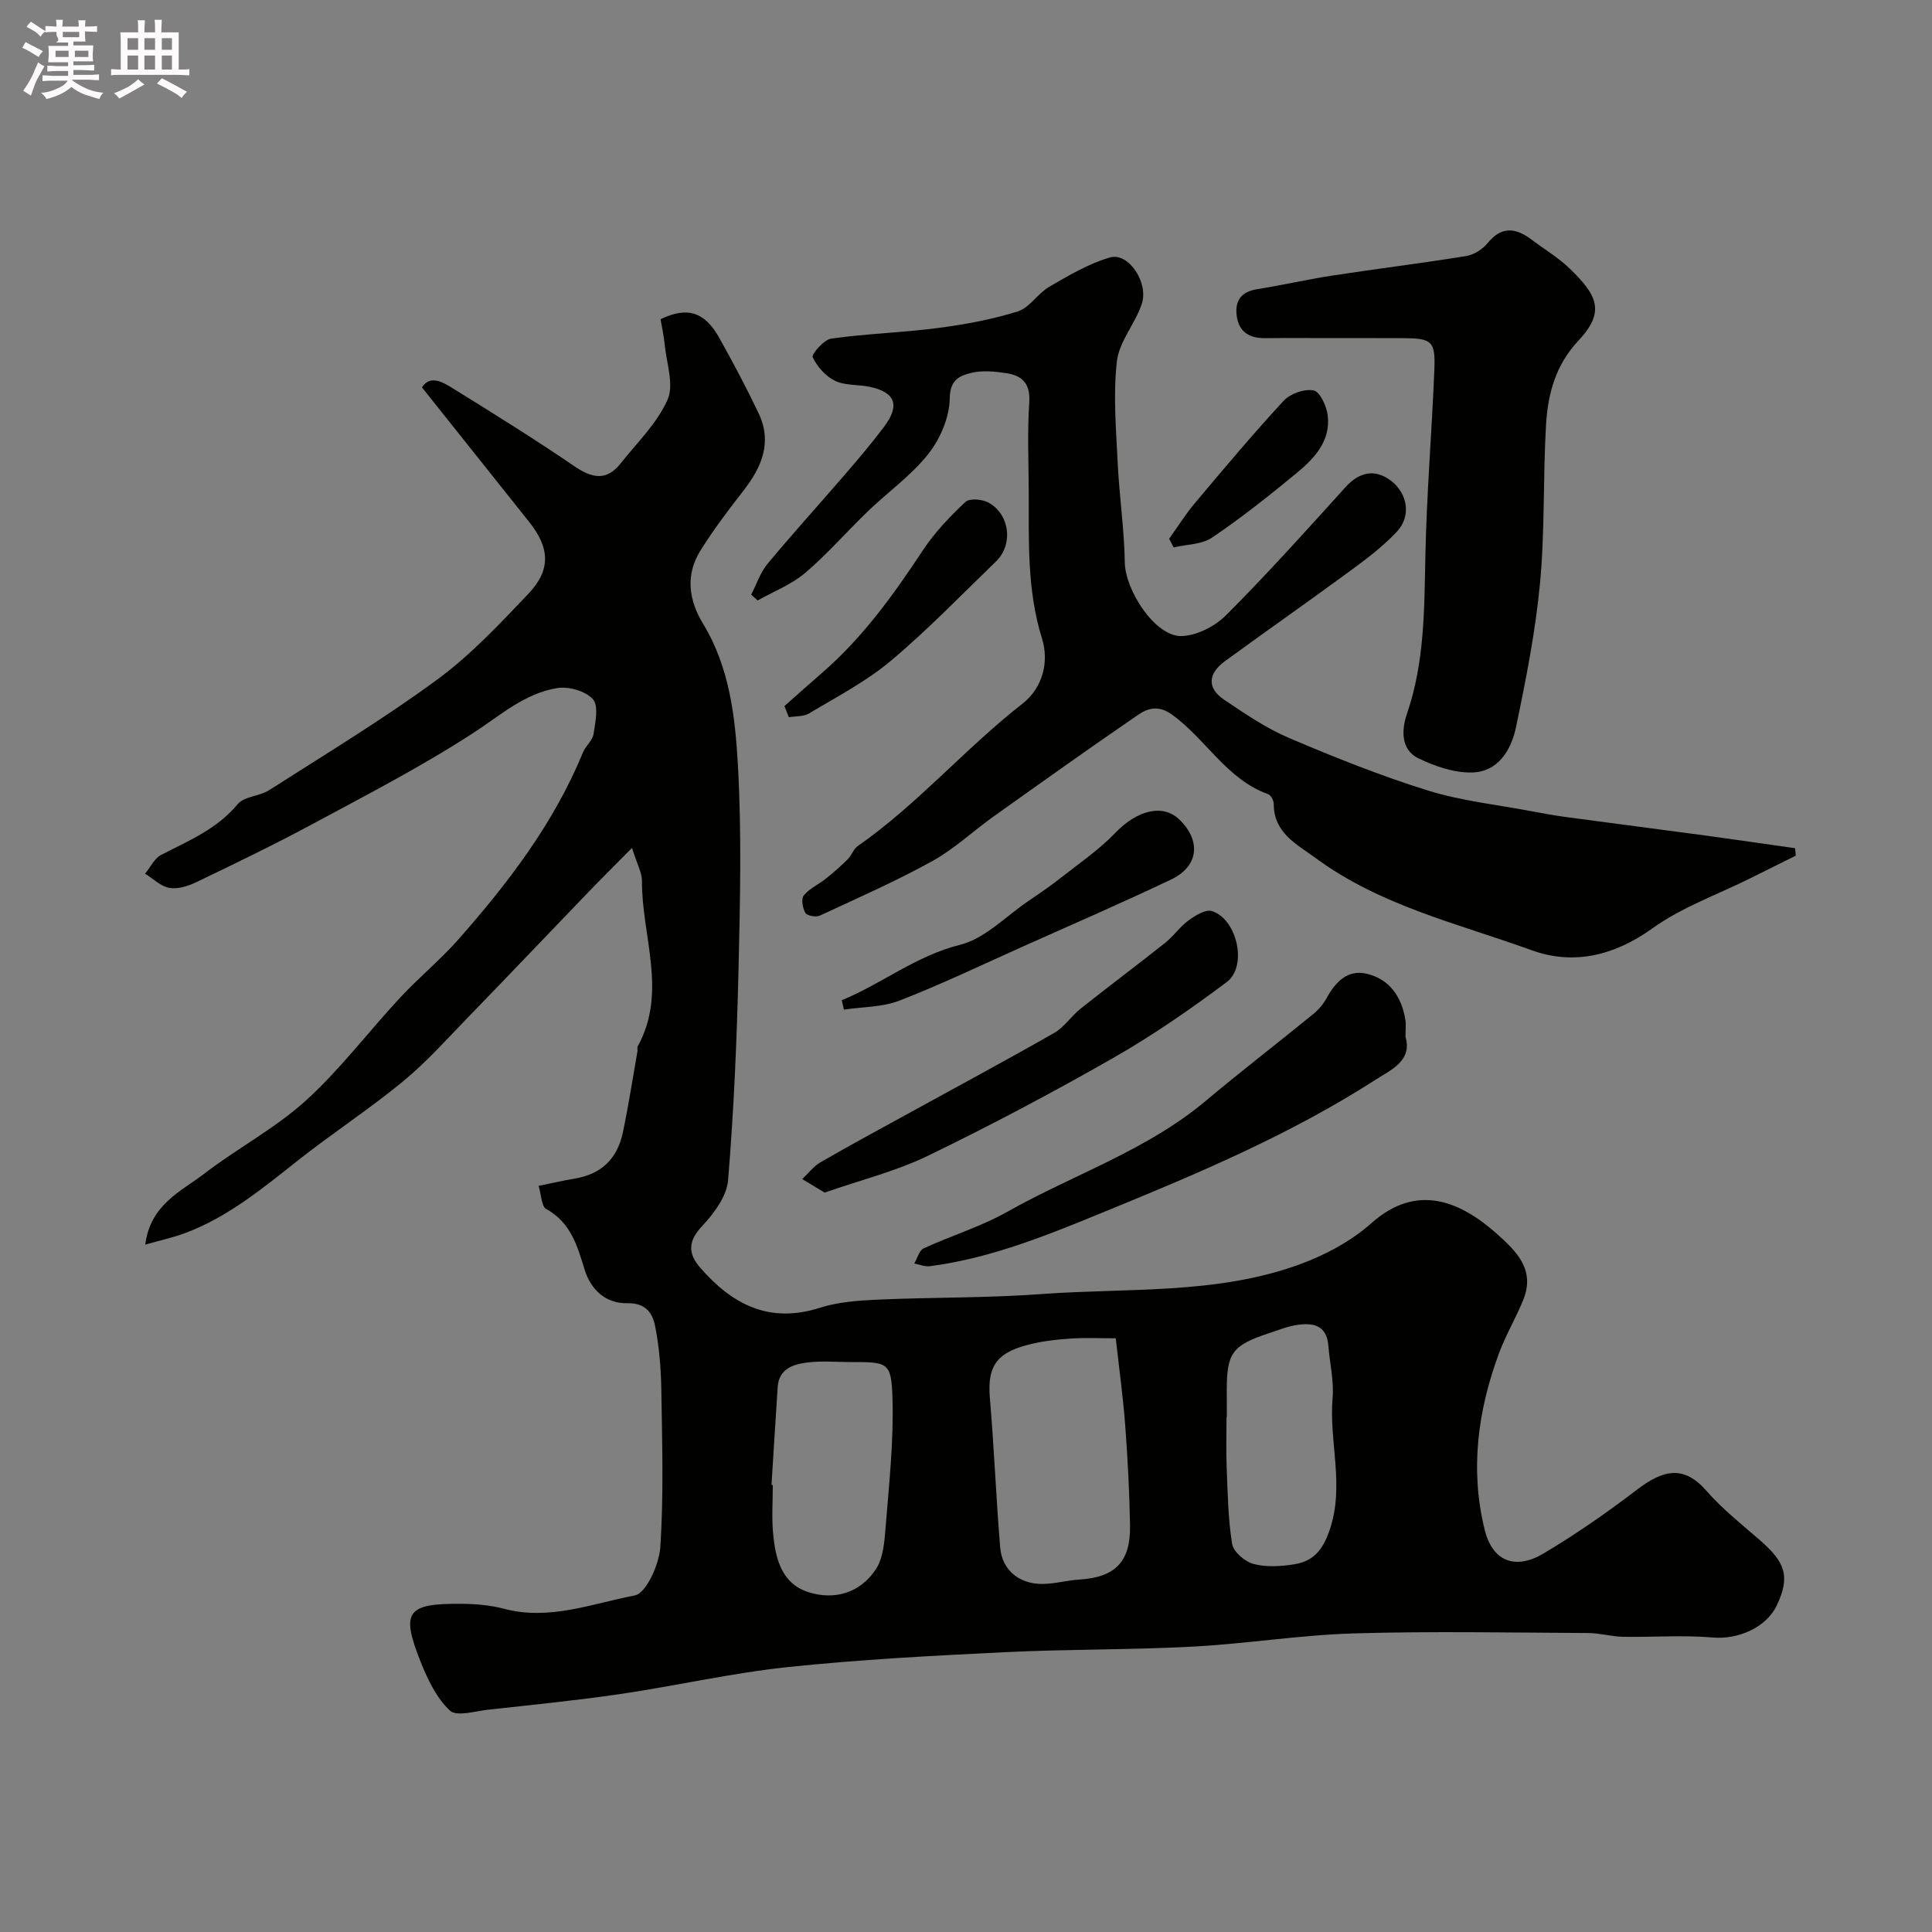 <svg enable-background="new 0 0 400 400" viewBox="0 0 400 400" xmlns="http://www.w3.org/2000/svg"><rect x="0" y="0" width="400" height="400" fill="#808080" stroke="none"/><path d="m6.8 9.5c.6.3 1.3.7 2.1 1.1-.4.4-.7.8-.9 1.2-.7-.4-1.3-.8-1.8-1.1s-1.1-.6-1.6-.8c.2-.4.5-.8.7-1.2.4.2.8.5 1.5.8zm.9 6.9c-.3.6-.5 1.1-.7 1.7s-.4 1.1-.6 1.7c-.6-.4-1.1-.7-1.6-1 .7-1 1.2-1.8 1.5-2.4.3-.5.6-1.1.8-1.7.3-.6.5-1.2.8-1.8.3.3.8.6 1.3.8-.7 1.3-1.2 2.2-1.5 2.7zm.1-11c.4.3 1 .7 1.7 1.1-.5.2-.8.6-1.1 1.1-.5-.6-1-1-1.4-1.2s-.9-.6-1.5-.8c.2-.4.5-.7.9-1.1.5.3.9.6 1.4.9zm10.5 13.1c1 .4 2 .6 3.1.7-.4.4-.7.8-.8 1.3-.9-.2-1.9-.6-3-.9-1-.4-2-.9-2.8-1.6-.5.4-1.1.9-1.9 1.3s-1.9.9-3.3 1.2c-.1-.3-.5-.8-1.1-1.3 1 0 2.1-.3 3.2-.8 1.2-.5 1.9-1 2.3-1.7h-3.2c-.4 0-1 0-2 .1v-1.2c1 0 1.7.1 2 .1h3.3v-1h-2.3c-.2 0-.9 0-2 .1v-1.2c1.2 0 1.9.1 2 .1h2.3v-.8h-4.1c0-.7.1-1.2.1-1.6 0-.5 0-1.1-.1-1.8h4.1v-.7h-2.5c1-.6.1-1.1.1-1.6v-.6h-.5c-.4 0-1 0-1.8.1v-1.3c1.2 0 1.9.1 2.1.1h.2c0-.3 0-.8-.1-1.4h1.4c0 .6-.1 1-.1 1.4h3.4c0-.4 0-.8-.1-1.3h1.5c0 .4-.1.9-.1 1.3.7 0 1.5 0 2.5-.1v1.2c-1 0-1.8-.1-2.5-.1v.6c0 .3 0 .8.1 1.5h-2.5v.8h4.1c0 .7-.1 1.3-.1 1.8s0 1 .1 1.5h-4.1v.8h1.4c.8 0 1.8 0 2.9-.1v1.2c-1 0-1.9-.1-2.8-.1h-1.5v1h3.2c.3 0 1 0 2.1-.1v1.2c-1.1 0-1.8-.1-2.1-.1h-3.4l-.1.1c1.4 1 2.4 1.5 3.4 1.9zm-4.1-6.7v-1.3h-2.7v1.3zm2.2-4.1v-1.1h-3.4v1.1zm1.9 4.1v-1.3h-2.8v1.3z" fill="#fcfafa"/><path d="m37 6.7v2.3 5.4c1 0 1.8 0 2.2-.1v1.3c-.6 0-1.5-.1-2.5-.1h-11.9c-.7 0-1.3 0-1.8.1v-1.3c.5 0 1.1.1 2 .1v-5.2c0-1 0-1.8-.1-2.5h3.7c0-1.3 0-2.1-.1-2.5h1.5c0 .4-.1 1.3-.1 2.5h2.2c0-1.2 0-2.1-.1-2.6h1.5c0 .4-.1 1.3-.1 2.6zm-12.3 13.7c-.3-.4-.7-.8-1.1-1.1 1.1-.4 2.1-.9 2.9-1.3.8-.5 1.5-1 2.1-1.6.4.4.9.8 1.3 1.1-2.5 1.4-4.2 2.4-5.2 2.9zm3.9-10.1v-2.4h-2.2v2.4zm0 4.1v-2.9h-2.2v2.9zm3.5-4.1v-2.4h-2.2v2.4zm0 4.1v-2.9h-2.2v2.9zm.4 2.9 1-1.1c.6.3 1.4.7 2.5 1.3s2 1.1 2.7 1.5c-.4.4-.8.8-1.1 1.3-.8-.8-2.5-1.7-5.1-3zm3.1-7v-2.4h-2.1v2.4zm0 4.1v-2.9h-2.1v2.9z" fill="#fcfafa"/><g fill="#010100"><path d="m130.85 175.55c-3.72 3.77-6.44 6.46-9.1 9.22-8.22 8.54-16.38 17.13-24.63 25.63-4.46 4.59-8.74 9.42-13.66 13.47-6.92 5.71-14.48 10.64-21.53 16.19-7.47 5.89-14.75 11.99-23.83 15.32-2.38.87-4.88 1.41-8.03 2.31 1.07-8.32 7.37-10.98 12.16-14.65 6.86-5.27 14.68-9.38 21.05-15.14 7.12-6.45 12.98-14.27 19.56-21.35 3.84-4.13 8.24-7.74 11.97-11.95 10.39-11.76 19.87-24.16 25.9-38.85.55-1.34 1.98-2.44 2.18-3.78.37-2.42 1.09-5.79-.13-7.19-1.48-1.69-4.98-2.7-7.34-2.33-6.78 1.07-11.83 5.67-17.46 9.32-10.65 6.92-22 12.78-33.2 18.81-7.89 4.25-15.98 8.15-24.06 12.04-1.71.82-3.85 1.51-5.62 1.21-1.79-.3-3.37-1.91-5.04-2.94 1.09-1.32 1.91-3.16 3.31-3.88 5.67-2.94 11.55-5.33 15.85-10.51 1.36-1.64 4.53-1.63 6.53-2.91 11.67-7.47 23.56-14.65 34.71-22.83 6.95-5.1 12.99-11.54 18.96-17.83 4.72-4.97 4.41-9.53.19-14.83-7.33-9.19-14.66-18.39-22.23-27.9 1.73-2.64 4.27-1.11 6.41.21 8.44 5.24 16.89 10.47 25.09 16.08 3.68 2.52 6.7 3.18 9.65-.56 3.4-4.3 7.56-8.31 9.7-13.18 1.38-3.13-.23-7.6-.6-11.46-.17-1.78-.57-3.53-.85-5.2 5.52-2.67 9.15-1.54 12.17 3.88 2.85 5.1 5.59 10.27 8.11 15.54 2.89 6.03.69 11.19-3.12 16.08-3.11 3.99-6.18 8.05-8.86 12.33-3.18 5.07-2.52 10.25.53 15.27 5.43 8.94 6.62 19.14 7.18 29.12.8 14.12.46 28.32.13 42.48-.34 14.54-.96 29.09-2.16 43.58-.28 3.32-2.93 6.87-5.38 9.49-2.92 3.11-2.95 5.63-.41 8.57 6.61 7.64 14.32 11.68 24.8 8.33 3.83-1.22 8.05-1.51 12.11-1.69 11.26-.5 22.56-.32 33.79-1.15 17.8-1.31 36 .14 53.17-6.05 5.4-1.95 10.86-4.84 15.12-8.63 9.54-8.5 18.6-4.36 26.01 2.24 4.06 3.62 7.91 7.42 5.45 13.57-1.51 3.78-3.64 7.32-5.05 11.13-4.41 11.89-6.03 24.16-2.95 36.59 1.61 6.48 6.31 8.34 12.14 4.88 6.71-3.98 13.16-8.48 19.37-13.22 5.51-4.21 9.75-5.11 14.44.28 3.28 3.76 7.29 6.91 11.07 10.21 5.1 4.46 6.36 7.41 3.4 13.54-2.23 4.63-8.16 7.01-13.17 6.57-6.15-.54-12.38-.04-18.58-.15-2.44-.04-4.86-.77-7.3-.78-16.16-.08-32.33-.4-48.48.08-11.15.33-22.25 2.15-33.41 2.74-12.94.68-25.92.51-38.86 1.15-14.98.73-29.98 1.51-44.89 3.08-11.65 1.23-23.15 3.88-34.76 5.59-9.08 1.33-18.22 2.23-27.34 3.24-2.68.3-6.49 1.47-7.87.19-2.74-2.55-4.57-6.36-6.01-9.95-4.23-10.57-2.98-12.27 8.46-12.17 2.93.03 5.95.28 8.76 1.03 9.37 2.5 18.21-1.08 27.05-2.76 2.4-.46 5.07-6.47 5.3-10.08.7-10.79.37-21.65.2-32.48-.07-4.43-.43-8.91-1.29-13.24-.52-2.6-1.9-4.77-5.7-4.7-4.41.09-7.58-2.63-8.93-7.07-1.48-4.86-2.88-9.69-7.92-12.44-.98-.54-.99-2.87-1.57-4.79 2.85-.58 5.19-1.12 7.55-1.52 5.32-.9 8.72-3.96 9.9-9.54 1.17-5.57 2.03-11.21 3.02-16.81.06-.32-.1-.73.04-.99 6.22-11.26.83-22.85.89-34.27.02-1.66-.96-3.33-2.06-6.84zm100.16 101.53c-3.48 0-6.3-.14-9.1.04-2.77.18-5.56.47-8.25 1.1-7.02 1.64-9.31 4.27-8.72 11.2.88 10.31 1.28 20.67 2.14 30.98.38 4.59 3.82 7.5 8.59 7.54 2.59.02 5.17-.75 7.78-.91 7.41-.45 10.64-3.65 10.51-11.19-.12-6.93-.48-13.85-1-20.76-.45-5.98-1.28-11.93-1.95-18zm-71.28 30.36c.09.01.18.01.27.02 0 3.33-.24 6.67.06 9.97.47 5.2 1.73 10.45 7.35 12.22 5.45 1.72 10.72.1 13.92-4.74 1.55-2.35 1.79-5.77 2.03-8.75.7-8.86 1.69-17.77 1.42-26.62-.23-7.56-.94-7.54-8.63-7.54-2.99 0-6.02-.28-8.97.09-2.95.36-5.92 1.28-6.17 5.11-.45 6.74-.85 13.49-1.28 20.24zm94.27-14.09c-.02 0-.04 0-.06 0 0 3.5-.12 7 .03 10.49.22 5.28.28 10.61 1.13 15.81.27 1.64 2.65 3.68 4.43 4.15 2.64.7 5.67.51 8.43.07 3.88-.63 5.85-2.81 7.31-7.04 3.19-9.26-.16-18.32.63-27.43.3-3.53-.6-7.15-.87-10.74-.33-4.38-3.25-4.86-6.64-4.32-1.9.3-3.74 1.05-5.59 1.66-7.67 2.53-8.81 4.07-8.81 11.87.01 1.81.01 3.64.01 5.48z"/><path d="m371.81 177.15c-3.14 1.56-6.29 3.13-9.43 4.69-6.8 3.39-14.17 5.98-20.26 10.36-7.92 5.7-16.36 7.66-24.99 4.54-15.24-5.51-31.36-9.23-44.73-19.08-3.83-2.82-8.69-5.17-8.68-11.18 0-.71-.59-1.85-1.18-2.06-8.62-3.1-12.89-11.44-19.92-16.49-2.75-1.97-4.96-1.32-6.96.05-10.09 6.9-20.04 14.01-30 21.1-4.26 3.04-8.14 6.72-12.68 9.23-7.53 4.15-15.44 7.64-23.25 11.26-.79.37-2.62.04-2.98-.56-.58-.98-.91-2.9-.34-3.61 1.16-1.44 3.05-2.27 4.55-3.46 1.59-1.27 3.13-2.62 4.57-4.06.79-.78 1.15-2.08 2.03-2.69 12.4-8.64 22.24-20.22 34.11-29.48 4.28-3.34 5.55-8.77 4.07-13.49-3.13-10.04-2.72-20.2-2.75-30.41-.02-6.17-.31-12.35.11-18.49.26-3.87-1.44-5.55-4.71-6.05-2.44-.37-5.09-.64-7.42-.04-2.24.57-4.28 1.38-4.33 5.2-.05 3.9-1.93 8.37-4.4 11.5-3.53 4.49-8.39 7.92-12.56 11.93-4.37 4.21-8.37 8.84-12.97 12.75-2.85 2.42-6.53 3.84-9.84 5.71-.45-.4-.9-.8-1.35-1.2 1.12-2.15 1.89-4.59 3.41-6.41 5.2-6.26 10.68-12.29 15.99-18.45 2.78-3.23 5.55-6.48 8.11-9.89 3.35-4.47 2.36-7.14-2.95-8.28-2.39-.51-5.09-.23-7.2-1.25-1.94-.94-3.71-2.93-4.62-4.89-.29-.61 2.32-3.63 3.84-3.85 7.29-1.02 14.69-1.23 22-2.18 5.6-.73 11.23-1.76 16.61-3.44 2.46-.77 4.14-3.73 6.52-5.11 4.04-2.33 8.18-4.81 12.6-6.07 3.81-1.09 8.05 5.2 6.55 9.66-1.37 4.08-4.67 7.76-5.14 11.84-.79 6.89-.17 13.97.16 20.95.33 6.92 1.37 13.82 1.48 20.73.09 5.71 6.22 15.22 11.61 15.21 3.17-.01 7.05-2.01 9.38-4.34 8.52-8.54 16.6-17.53 24.7-26.49 2.88-3.19 6.17-3.85 9.48-1.28 3.37 2.61 4.17 7.27 1.19 10.46-2.78 2.98-6.09 5.51-9.39 7.93-8.68 6.38-17.52 12.56-26.23 18.91-3.42 2.49-3.87 5.51-.15 8.01 4.32 2.9 8.71 5.9 13.46 7.92 9.4 4 18.94 7.82 28.68 10.85 6.97 2.17 14.38 2.95 21.6 4.32 2.4.46 4.82.89 7.24 1.21 9.55 1.29 19.12 2.51 28.67 3.8 6.18.84 12.35 1.75 18.53 2.62.07.53.12 1.03.16 1.54z"/><path d="m276.89 70c-4.99 0-9.99-.04-14.98.01-3.23.03-5.42-1.27-5.86-4.61-.41-3.1.88-4.99 4.19-5.52 5.27-.84 10.49-2.05 15.77-2.85 9.17-1.41 18.38-2.53 27.54-4.02 1.6-.26 3.4-1.39 4.44-2.67 2.96-3.66 5.93-3.14 9.19-.67 2.6 1.97 5.46 3.66 7.79 5.91 5.77 5.58 7.43 8.97 1.83 14.94-4.74 5.04-6.33 11.03-6.71 17.42-.64 10.9-.22 21.88-1.24 32.74-.94 10.02-2.91 19.97-4.97 29.84-.99 4.77-3.71 9.35-9.27 9.42-3.64.05-7.54-1.3-10.9-2.92-3.88-1.87-3.47-6.17-2.4-9.29 3.65-10.66 3.57-21.6 3.8-32.63.26-12.86 1.34-25.7 1.86-38.56.24-5.96-.53-6.51-6.58-6.53-4.52-.02-9.01-.01-13.5-.01z"/><path d="m290.99 214.65c1.45 5-2.97 6.82-6.28 8.95-17.19 11.05-35.94 19.05-54.75 26.75-12.09 4.95-24.26 10.09-37.42 11.8-1.04.14-2.17-.35-3.25-.55.63-1.08 1.01-2.71 1.94-3.14 5.73-2.64 11.87-4.5 17.33-7.58 13.66-7.7 28.84-12.68 41.08-22.96 7.29-6.12 14.85-11.93 22.23-17.95 1.09-.89 2.09-2.04 2.76-3.27 1.84-3.38 4.36-6.04 8.36-5.09 4.73 1.12 7.21 4.8 7.98 9.54.16.99.02 2.01.02 3.5z"/><path d="m170.73 246.91c-1.83-1.1-3.24-1.94-4.64-2.79 1.26-1.18 2.35-2.65 3.8-3.49 5.85-3.39 11.81-6.6 17.74-9.86 10.22-5.62 20.51-11.14 30.64-16.92 2.1-1.2 3.53-3.5 5.48-5.04 5.79-4.6 11.71-9.02 17.5-13.62 1.74-1.38 3.04-3.33 4.83-4.63 1.4-1.02 3.54-2.35 4.84-1.93 5.24 1.68 7.41 11.43 3.06 14.7-7.54 5.65-15.35 11.05-23.52 15.72-12.58 7.18-25.41 13.98-38.44 20.29-6.68 3.21-14.02 5.03-21.29 7.57z"/><path d="m174.28 207.08c8.33-3.41 15.32-9.18 24.47-11.46 5.2-1.3 9.56-5.97 14.28-9.16 2.29-1.55 4.58-3.12 6.75-4.83 3.79-2.98 7.82-5.74 11.13-9.19 4.51-4.69 9.84-6.11 13.31-2.72 4.49 4.38 3.95 9.65-1.73 12.36-10.15 4.84-20.48 9.3-30.74 13.9-8.47 3.79-16.86 7.82-25.5 11.18-3.55 1.38-7.67 1.29-11.53 1.87-.15-.66-.29-1.3-.44-1.95z"/><path d="m162.41 146.18c2.6-2.3 5.19-4.62 7.81-6.89 8.41-7.29 14.8-16.19 20.89-25.41 2.43-3.67 5.56-6.94 8.77-9.96.85-.8 3.51-.57 4.8.15 4.42 2.45 5.13 8.7 1.53 12.17-7.2 6.96-14.17 14.2-21.83 20.62-5.07 4.26-11.11 7.38-16.82 10.82-1.16.7-2.81.57-4.24.82-.29-.77-.6-1.55-.91-2.32z"/><path d="m242.06 111.54c1.78-2.48 3.4-5.09 5.36-7.41 6.01-7.15 12.01-14.31 18.35-21.16 1.37-1.48 4.3-2.51 6.2-2.14 1.29.25 2.67 3.22 2.91 5.11.68 5.35-2.75 8.97-6.46 12.03-5.65 4.66-11.42 9.24-17.48 13.34-2.13 1.44-5.27 1.39-7.96 2.02-.3-.59-.61-1.19-.92-1.79z"/></g></svg>